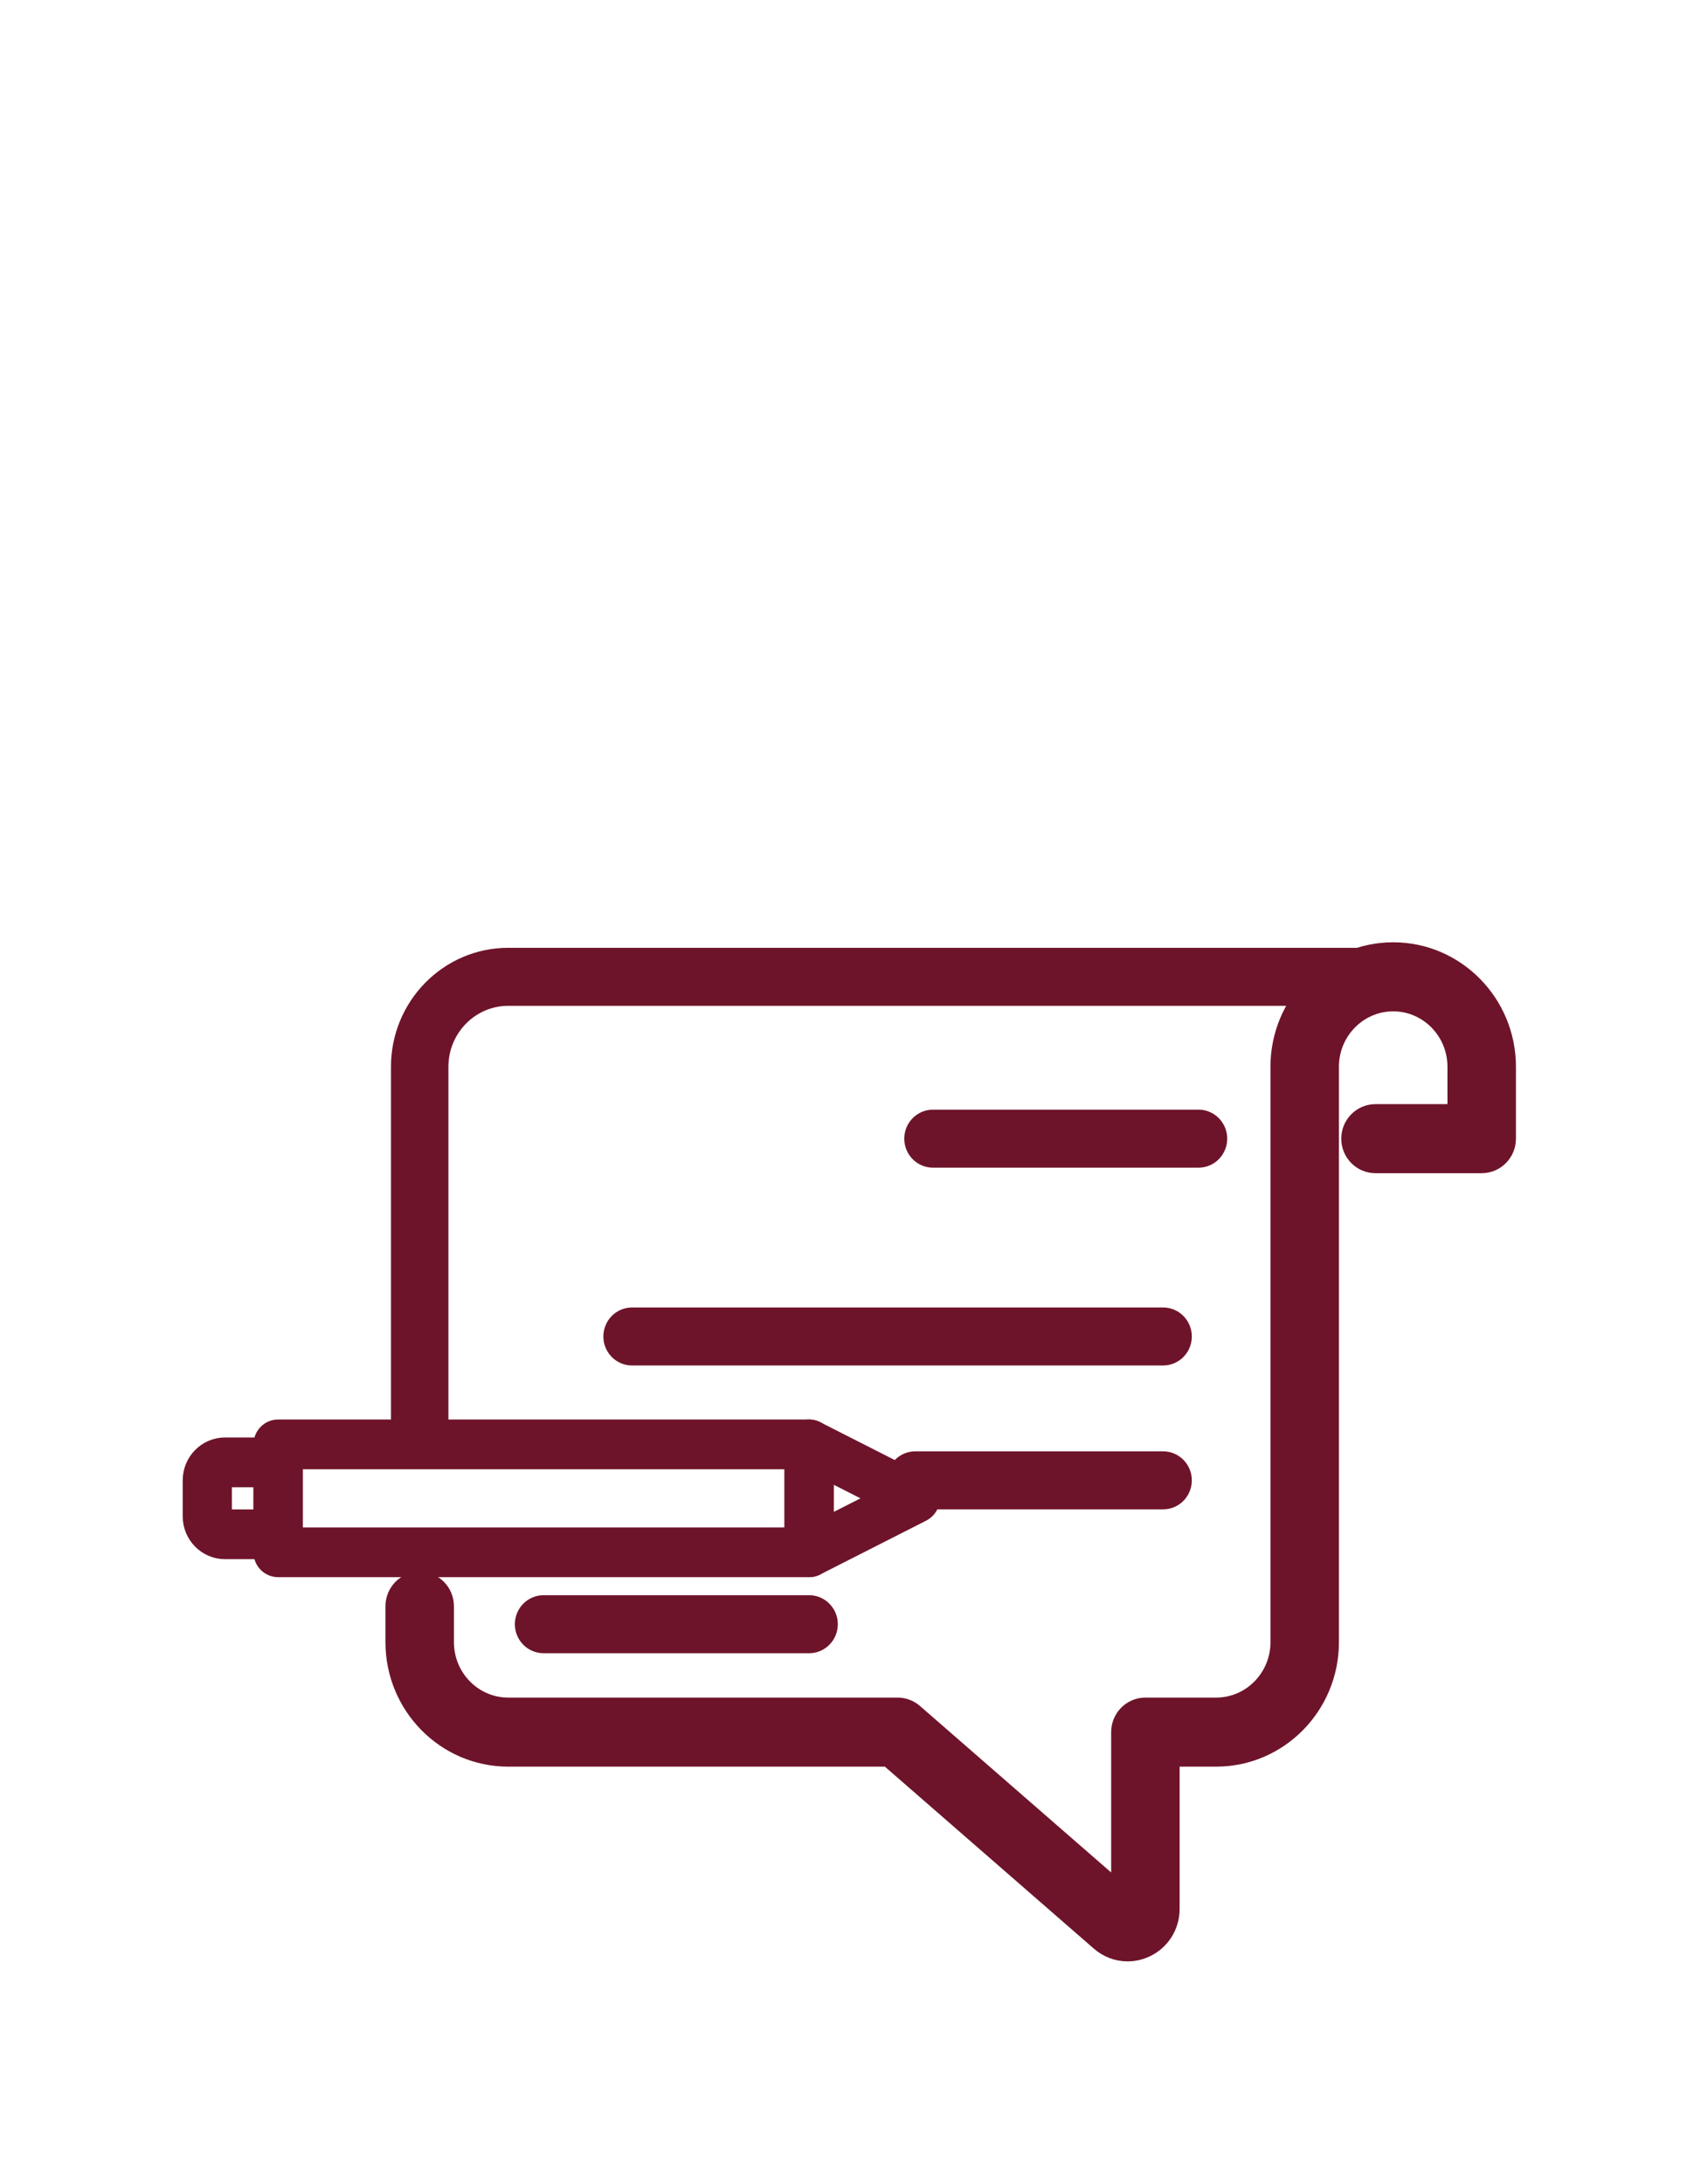 <?xml version="1.0" encoding="utf-8"?>
<!-- Generator: Adobe Illustrator 16.0.0, SVG Export Plug-In . SVG Version: 6.00 Build 0)  -->
<!DOCTYPE svg PUBLIC "-//W3C//DTD SVG 1.1//EN" "http://www.w3.org/Graphics/SVG/1.1/DTD/svg11.dtd">
<svg version="1.1" id="圖層_1" xmlns="http://www.w3.org/2000/svg" xmlns:xlink="http://www.w3.org/1999/xlink" x="0px" y="0px"
	 width="612px" height="792px" viewBox="0 0 612 792" enable-background="new 0 0 612 792" xml:space="preserve">
<path fill="#6E142A" stroke="#6E142A" stroke-width="8" stroke-miterlimit="10" d="M197.202,354.199"/>
<path fill="#6E142A" stroke="#6E142A" stroke-width="12" stroke-miterlimit="10" d="M409.06,705.207
	c-2.985,0-5.926-1.077-8.321-3.165l-77.492-67.449H184.36c-21.245,0-38.527-17.551-38.527-39.125v-13.042
	c0-3.598,2.873-6.521,6.421-6.521s6.421,2.923,6.421,6.521v13.042c0,14.379,11.519,26.082,25.685,26.082h141.263
	c1.531,0,3.018,0.562,4.178,1.567l79.297,69.028v-64.074c0-3.604,2.873-6.521,6.423-6.521h25.684
	c14.165,0,25.684-11.703,25.684-26.082V386.803c0-21.575,17.281-39.125,38.526-39.125c21.244,0,38.526,17.55,38.526,39.125v26.083
	c0,3.605-2.871,6.521-6.421,6.521h-38.527c-3.548,0-6.421-2.916-6.421-6.521c0-3.604,2.873-6.52,6.421-6.52h32.106v-19.563
	c0-14.379-11.52-26.083-25.685-26.083s-25.685,11.705-25.685,26.083v208.665c0,21.574-17.281,39.125-38.525,39.125h-19.265v57.553
	c0,5.152-2.865,9.693-7.474,11.845C412.715,704.806,410.879,705.207,409.06,705.207z"/>
<path fill="#6E142A" stroke="#6E142A" stroke-width="8" stroke-miterlimit="10" d="M152.254,523.739
	c-3.549,0-6.421-2.918-6.421-6.522V386.803c0-21.575,17.282-39.125,38.527-39.125h321.054c3.549,0,6.421,2.917,6.421,6.521
	c0,3.604-2.872,6.521-6.421,6.521H184.36c-14.166,0-25.685,11.705-25.685,26.083v130.414
	C158.675,520.821,155.802,523.739,152.254,523.739z"/>
<path fill="#6E142A" stroke="#6E142A" stroke-width="8" stroke-miterlimit="10" d="M434.781,419.407h-96.316
	c-3.548,0-6.421-2.916-6.421-6.521c0-3.604,2.873-6.52,6.421-6.52h96.316c3.549,0,6.422,2.916,6.422,6.52
	C441.203,416.491,438.33,419.407,434.781,419.407z"/>
<path fill="#6E142A" stroke="#6E142A" stroke-width="8" stroke-miterlimit="10" d="M421.939,543.302h-89.895
	c-3.549,0-6.422-2.917-6.422-6.521c0-3.604,2.873-6.521,6.422-6.521h89.895c3.55,0,6.423,2.917,6.423,6.521
	C428.362,540.385,425.489,543.302,421.939,543.302z"/>
<path fill="#6E142A" stroke="#6E142A" stroke-width="8" stroke-miterlimit="10" d="M421.939,491.135H229.307
	c-3.55,0-6.421-2.916-6.421-6.521c0-3.604,2.872-6.521,6.421-6.521h192.631c3.55,0,6.423,2.917,6.423,6.521
	C428.362,488.219,425.489,491.135,421.939,491.135z"/>
<path fill="#6E142A" stroke="#6E142A" stroke-width="8" stroke-miterlimit="10" d="M293.518,595.468h-96.316
	c-3.55,0-6.421-2.917-6.421-6.521c0-3.604,2.872-6.521,6.421-6.521h96.316c3.549,0,6.421,2.917,6.421,6.521
	C299.939,592.551,297.067,595.468,293.518,595.468z"/>
<g>
	<path fill="#6E142A" stroke="#6E142A" stroke-width="5" stroke-miterlimit="10" d="M293.518,569.385H100.885
		c-3.549,0-6.421-2.917-6.421-6.521v-39.124c0-3.604,2.873-6.522,6.421-6.522h192.632c3.549,0,6.421,2.918,6.421,6.522v39.124
		C299.939,566.468,297.067,569.385,293.518,569.385z M107.307,556.343h179.79V530.26h-179.79V556.343z"/>
	<path fill="#6E142A" stroke="#6E142A" stroke-width="5" stroke-miterlimit="10" d="M100.885,562.863H81.622
		c-7.08,0-12.842-5.846-12.842-13.041v-13.041c0-7.196,5.763-13.042,12.842-13.042h19.263c3.549,0,6.421,2.917,6.421,6.521v26.083
		C107.307,559.947,104.434,562.863,100.885,562.863z M81.622,536.781v13.041h12.842v-13.041H81.622z"/>
	<path fill="#6E142A" stroke="#6E142A" stroke-width="5" stroke-miterlimit="10" d="M293.518,569.385
		c-1.172,0-2.345-0.332-3.374-0.976c-1.894-1.188-3.048-3.284-3.048-5.546v-39.124c0-2.261,1.154-4.354,3.048-5.547
		c1.894-1.19,4.258-1.293,6.245-0.286l38.528,19.561c2.175,1.109,3.548,3.363,3.548,5.835c0,2.471-1.373,4.725-3.548,5.833
		l-38.528,19.562C295.481,569.155,294.502,569.385,293.518,569.385z M299.939,534.291v18.021l17.745-9.01L299.939,534.291z"/>
</g>
</svg>
